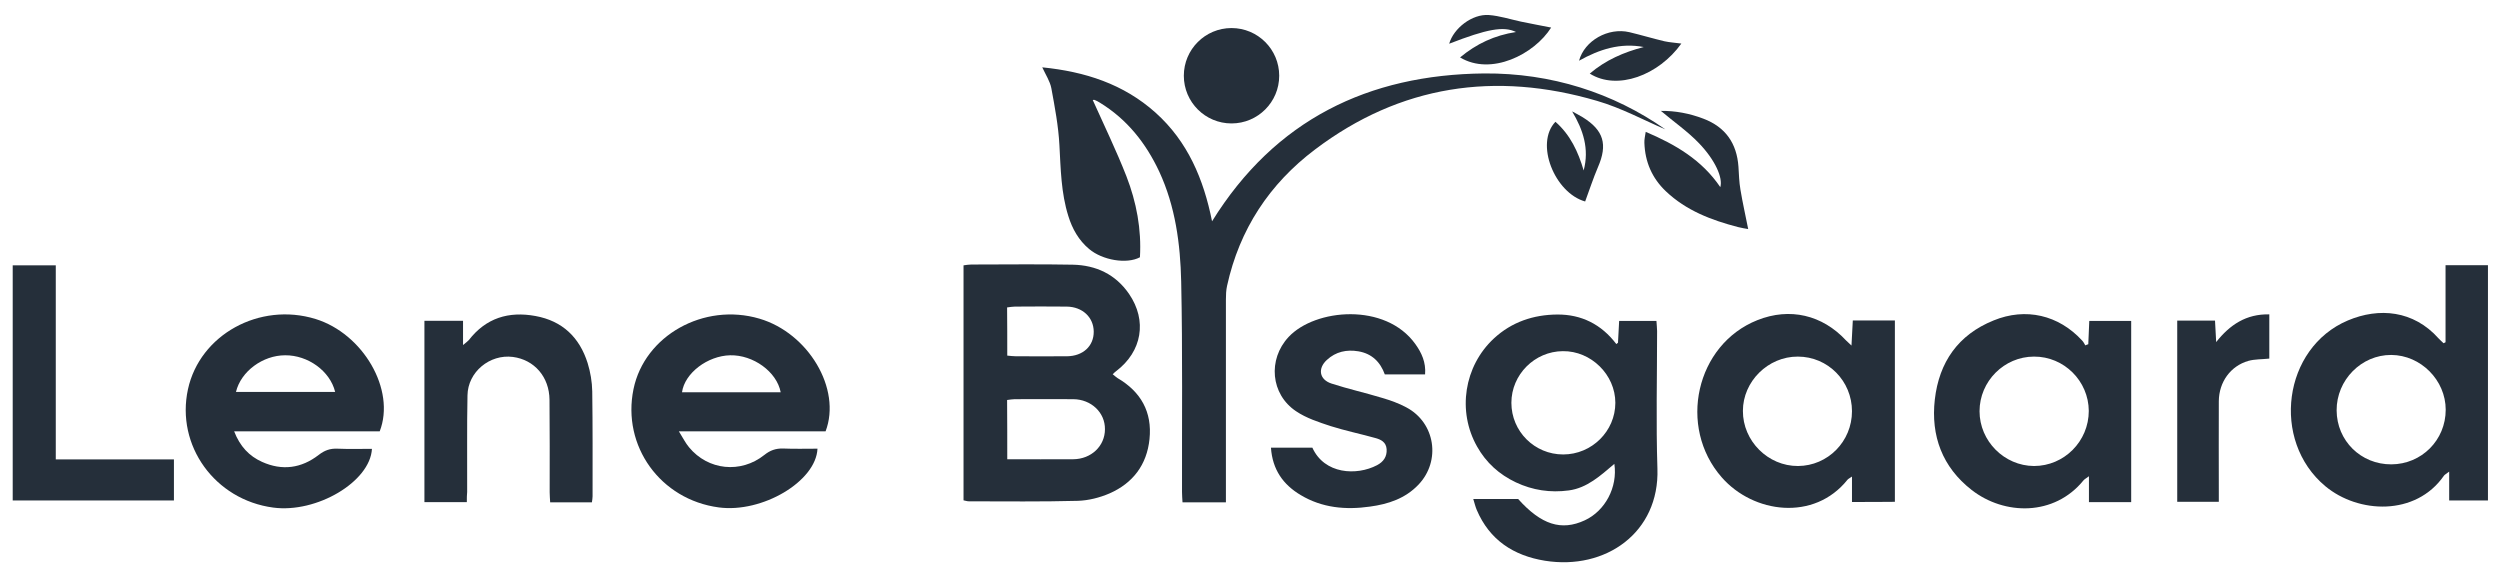 <?xml version="1.0" encoding="utf-8"?>
<!-- Generator: Adobe Illustrator 27.1.1, SVG Export Plug-In . SVG Version: 6.00 Build 0)  -->
<svg version="1.1" id="Layer_1" xmlns="http://www.w3.org/2000/svg" xmlns:xlink="http://www.w3.org/1999/xlink" x="0px" y="0px"
	 viewBox="0 0 1515 346" style="enable-background:new 0 0 1515 346;" xml:space="preserve">
<style type="text/css">
	.st0{fill:#252F3A;}
</style>
<g>
	<g>
		<path class="st0" d="M1009.2,78.4c-12.5-5.3-26.6-13-41.5-17.3c-61.5-18-119.1-9.6-170.8,29.5c-27.6,20.8-45.8,48.4-53.3,82.6
			c-0.6,2.7-0.7,5.6-0.7,8.4c0,38.8,0,77.7,0,116.5c0,2,0,3.9,0,6.3c-8.8,0-17.2,0-26.3,0c-0.1-2-0.3-4.1-0.3-6.2
			c-0.1-42.5,0.4-85-0.5-127.5c-0.5-22.8-3.5-45.6-13.3-66.7c-8.1-17.3-19.5-31.7-36-41.8c-1-0.6-2-1.2-3.1-1.6
			c-0.4-0.2-0.9,0-1.2,0c6.9,15.4,14.3,30.6,20.4,46.2c6.1,15.7,9.2,32.2,8.2,49.1c-8,4.3-22.7,1.8-30.8-5
			c-6.3-5.3-10.2-12.2-12.6-20c-4.4-14-4.6-28.5-5.4-43c-0.6-11.5-2.8-23.1-4.9-34.5c-0.8-4.1-3.3-7.9-5.5-12.6
			c25.9,2.6,49.3,10.1,68.7,27.5c19.5,17.5,29.1,40.3,34.2,65.8c38.2-61.6,94.8-88.9,164.9-89.6C940,44.2,977.5,56.2,1009.2,78.4z"
			/>
		<path class="st0" d="M674.3,226.8c1.1,0.9,2,1.7,2.9,2.3c14.2,8.3,21.1,20.6,19.4,37c-1.6,15.6-10.1,26.7-24.2,32.9
			c-6,2.6-12.8,4.3-19.2,4.5c-22,0.6-44,0.3-66,0.3c-1,0-1.9-0.3-3.3-0.6c0-47.4,0-94.6,0-142.4c1.5-0.2,3.1-0.5,4.7-0.5
			c20.5,0,41-0.3,61.5,0.1c14.1,0.3,25.9,5.8,34.1,17.7c11.1,16.2,7.9,34.9-7.8,46.8C675.7,225.4,675.1,226,674.3,226.8z
			 M610.4,278.3c13.8,0,26.9,0.1,40,0c10.9-0.1,19.2-8,19.2-18.2c0.1-10.1-8.3-18.1-19.2-18.2c-11.8-0.1-23.7,0-35.5,0
			c-1.4,0-2.9,0.3-4.6,0.5C610.4,254.2,610.4,265.8,610.4,278.3z M610.4,215.5c2,0.2,3.7,0.4,5.3,0.4c10.3,0,20.6,0.1,30.9,0
			c9.7-0.1,16.3-6.2,16.2-15c-0.1-8.6-6.8-15-16.4-15.1c-10.5-0.1-20.9-0.1-31.4,0c-1.4,0-2.9,0.3-4.7,0.5
			C610.4,196,610.4,205.4,610.4,215.5z"/>
		<path class="st0" d="M980.5,207.7c0.2-4.2,0.4-8.4,0.7-13.2c7.5,0,14.9,0,22.6,0c0.1,2.2,0.4,4.1,0.4,6.1
			c0,27.8-0.7,55.7,0.2,83.4c1.3,38.7-31.4,61.7-68.2,55.8c-19-3.1-33.5-12.5-41.3-30.8c-0.8-1.9-1.3-4-2.1-6.6c9.5,0,18.4,0,27.2,0
			c14,15.6,26.2,19.5,40.4,12.9c12.3-5.7,20-20,17.9-34.2c-8.5,7.2-16.5,14.6-27.6,16.1c-11.2,1.5-21.9-0.1-32.1-4.9
			c-10.1-4.8-18-11.9-23.5-21.7c-12.1-21.4-7.9-48.7,10.2-65.5c10.8-10,24-14.4,38.4-14.5c14.6-0.1,26.7,5.9,35.8,17.9
			C979.8,208.2,980.2,207.9,980.5,207.7z M947.3,275.4c17.3,0,31.6-14.1,31.6-31.3c0-17-14.7-31.5-31.8-31.3
			c-17.1,0.1-31.2,14.2-31.2,31.3C915.9,261.4,929.9,275.4,947.3,275.4z"/>
		<path class="st0" d="M1482,207.4c0-15.4,0-30.8,0-46.7c8.7,0,17,0,25.7,0c0,47.5,0,94.8,0,142.6c-7.6,0-15.1,0-23.5,0
			c0-5.7,0-11.1,0-17.5c-1.8,1.4-2.7,1.8-3.2,2.5c-17.1,24.6-51.9,23-71.9,6.3c-33-27.6-25.6-83.8,13.7-100.4
			c18.9-8,39.8-6.1,54.9,10.8c1,1.1,2.1,2,3.1,3C1481.2,207.8,1481.6,207.6,1482,207.4z M1449.2,281.4c18.3-0.1,32.9-14.7,32.9-33.1
			c0-17.9-15.1-33.1-33-33.2c-18.1-0.1-33.2,15.2-33.1,33.6C1416.1,267.1,1430.7,281.5,1449.2,281.4z"/>
		<path class="st0" d="M500.3,261.4c-29.1,0-58.2,0-88.9,0c2.5,4,4,7.1,6.2,9.7c11.5,13.9,31.3,16,45.6,4.6c3.5-2.8,6.9-4,11.3-3.9
			c7,0.3,13.9,0.1,20.9,0.1c-0.9,19.9-33.6,39.1-59.8,35.6c-35.4-4.7-58.8-37.2-51.7-71.7c6.7-32.5,42.7-52.6,76.3-42.7
			C489.8,201.8,510.1,235.6,500.3,261.4z M473.1,237.7c-2.4-12.5-16.7-22.7-30.6-22.4c-13.7,0.3-27.6,10.8-29.2,22.4
			C433.1,237.7,452.9,237.7,473.1,237.7z"/>
		<path class="st0" d="M230.1,261.4c-29.1,0-58.1,0-88.2,0c3.5,9.1,9.1,15,16.9,18.5c12.2,5.5,23.8,3.9,34.3-4.2
			c3.6-2.8,7-4,11.4-3.8c7,0.3,13.9,0.1,20.9,0.1c-1.1,20-33.6,39.1-59.8,35.6c-35.4-4.7-59.1-37.6-51.7-71.7
			c7.2-33.1,43.4-53,77.3-42.6C220,202.2,239.9,236.2,230.1,261.4z M143,237.5c20.2,0,40.1,0,60.1,0c-3.1-12.7-16.5-22.3-30.3-22.2
			C159.3,215.3,146,225,143,237.5z"/>
		<path class="st0" d="M1122.3,304.2c0-5,0-9.8,0-15.4c-1.6,1.1-2.3,1.4-2.7,1.9c-20.3,25.4-57.1,20.4-76.2-1.4
			c-26.9-30.6-15.7-80.5,21.6-95.3c19.6-7.8,39.3-3.2,53.7,12.3c0.8,0.8,1.6,1.5,3.3,3.1c0.3-5.6,0.5-10.3,0.8-15.2
			c8.7,0,16.9,0,25.5,0c0,36.7,0,73.1,0,109.9C1139.8,304.2,1131.6,304.2,1122.3,304.2z M1122.3,249.2c0-18.3-14.6-33.1-32.8-33.1
			c-18-0.1-33.3,15-33.3,32.9c-0.1,18.2,15.2,33.5,33.4,33.4C1107.7,282.3,1122.3,267.5,1122.3,249.2z"/>
		<path class="st0" d="M1265.5,208.6c0.2-4.6,0.4-9.1,0.6-14.1c8.5,0,16.7,0,25.4,0c0,36.6,0,73,0,109.8c-8.2,0-16.4,0-25.6,0
			c0-4.9,0-9.8,0-15.7c-1.9,1.4-2.7,1.8-3.3,2.5c-17.7,21.8-47.9,21.3-67.8,5.8c-17.7-13.8-24.8-32.7-22.3-54.8
			c2.6-22.6,14.1-39.2,35.6-47.9c19.5-8,39.5-3.3,53.7,12.2c0.8,0.8,1.3,1.9,1.9,2.9C1264.3,209,1264.9,208.8,1265.5,208.6z
			 M1199.6,249.2c0,18.1,15,33.1,33,33.2c18.3,0,33.2-15,33.2-33.4c-0.1-18.1-15-33-33.2-32.9
			C1214.5,216.1,1199.6,231.1,1199.6,249.2z"/>
		<path class="st0" d="M863.6,226.9c-8.2,0-16.1,0-24.4,0c-2.7-7.5-7.8-12.6-16-14c-7.1-1.2-13.7,0.2-19.1,5.2
			c-5.7,5.2-4.6,11.9,2.7,14.3c10.1,3.3,20.5,5.6,30.7,8.7c5.1,1.5,10.2,3.3,14.8,5.8c17.5,9.3,21,32.4,7.3,46.8
			c-8,8.4-18.3,11.8-29.4,13.3c-14.7,2.1-29,0.8-42-7c-10.6-6.3-17.1-15.4-18-28.7c8.7,0,16.9,0,25.1,0
			c7.3,16.1,26.8,17.1,39.2,10.6c3.8-2,6.1-5.1,5.8-9.7c-0.3-4.3-3.5-5.9-7-6.8c-9-2.5-18.1-4.4-27-7.2c-7.2-2.4-14.7-4.8-20.9-9
			c-15.4-10.3-17.2-31.4-4.5-45c16.1-17.2,58.7-21,76.8,4.3C861.5,213.8,864.2,219.6,863.6,226.9z"/>
		<path class="st0" d="M282.9,304.3c-8.8,0-17,0-25.7,0c0-36.5,0-73,0-109.9c7.8,0,15.2,0,23.4,0c0,4.7,0,9,0,14.7
			c1.9-1.6,2.8-2.2,3.5-3c10.4-13.4,24.1-17.6,40.4-14.6c16.4,3,26.7,13,31.6,28.5c1.7,5.5,2.7,11.4,2.8,17.2
			c0.3,21.2,0.2,42.3,0.2,63.5c0,1.1-0.2,2.3-0.4,3.7c-8.4,0-16.6,0-25.3,0c-0.1-2.2-0.3-4.1-0.3-6.1c0-18.7,0.1-37.3-0.1-56
			c-0.1-13.9-9.2-24.3-22.2-26c-14-1.8-27.3,9.1-27.5,23.3c-0.4,19.5-0.1,39-0.2,58.5C282.9,299.9,282.9,301.9,282.9,304.3z"/>
		<path class="st0" d="M33.8,278.4c24.5,0,47.9,0,71.6,0c0,8.6,0,16.5,0,24.9c-32.7,0-65,0-97.7,0c0-47.6,0-94.8,0-142.5
			c8.5,0,16.9,0,26.1,0C33.8,199.7,33.8,238.5,33.8,278.4z"/>
		<path class="st0" d="M1319.4,194.3c7.8,0,15,0,22.9,0c0.2,4.4,0.5,8.7,0.7,13c8.3-10.5,18.2-17.1,32.2-16.8c0,9.2,0,18.1,0,26.8
			c-4.5,0.5-8.8,0.3-12.7,1.4c-10.8,3.1-17.8,12.8-17.9,24.4c-0.1,18.2,0,36.3,0,54.5c0,2,0,4,0,6.5c-8.6,0-16.8,0-25.2,0
			C1319.4,267.6,1319.4,231.3,1319.4,194.3z"/>
		<path class="st0" d="M997.3,79.9c18.1,7.7,34,17,45.2,33.5c1.7-5.6-3.1-16.4-12.9-26.6c-6.9-7.2-15.3-13-23.1-19.6
			c8.7-0.1,17.3,1.5,25.7,4.7c13.5,5.1,20.3,15,21.3,29.1c0.3,4.6,0.4,9.3,1.2,13.9c1.3,7.9,3.1,15.7,4.7,23.9
			c-1.3-0.2-3.8-0.6-6.2-1.2c-16.1-4.2-31.4-10-43.7-21.7c-8.4-8-12.6-17.8-13-29.3C996.4,84.6,996.9,82.5,997.3,79.9z"/>
		<path class="st0" d="M884.8,34.8c10-8.3,20.9-13.4,33.9-15.4c-7.5-3.7-17.6-1.8-40.5,7.1c2.7-9.4,13.9-18.1,24-17.4
			c6.6,0.5,13,2.6,19.5,4c6.1,1.3,12.3,2.4,18.3,3.6C929.7,33,903.6,46.1,884.8,34.8z"/>
		<path class="st0" d="M952.7,67.5c2.2,1.2,4.4,2.3,6.5,3.6c12.7,7.9,15.1,16.5,9.2,30.1c-2.9,6.8-5.2,13.9-7.8,20.9
			c-18.5-5.2-30.6-35.2-18-48.3c9,7.9,13.8,18.2,17.1,29.5C963.2,90.2,959.4,78.7,952.7,67.5z"/>
		<path class="st0" d="M1018.9,26.4c-13.7,19.2-38.8,28.7-55.5,18.2c9.6-8.2,20.7-13,32.7-16.1c-14.2-2.7-26.9,1.4-39.2,8.3
			c3.3-12.2,17.7-20.3,30.5-17.3c7.1,1.7,14.1,3.8,21.2,5.5C1011.8,25.7,1015.2,25.9,1018.9,26.4z"/>
	</g>
</g>
<circle class="st0" cx="746.3" cy="45.9" r="28.9"/>
</svg>
